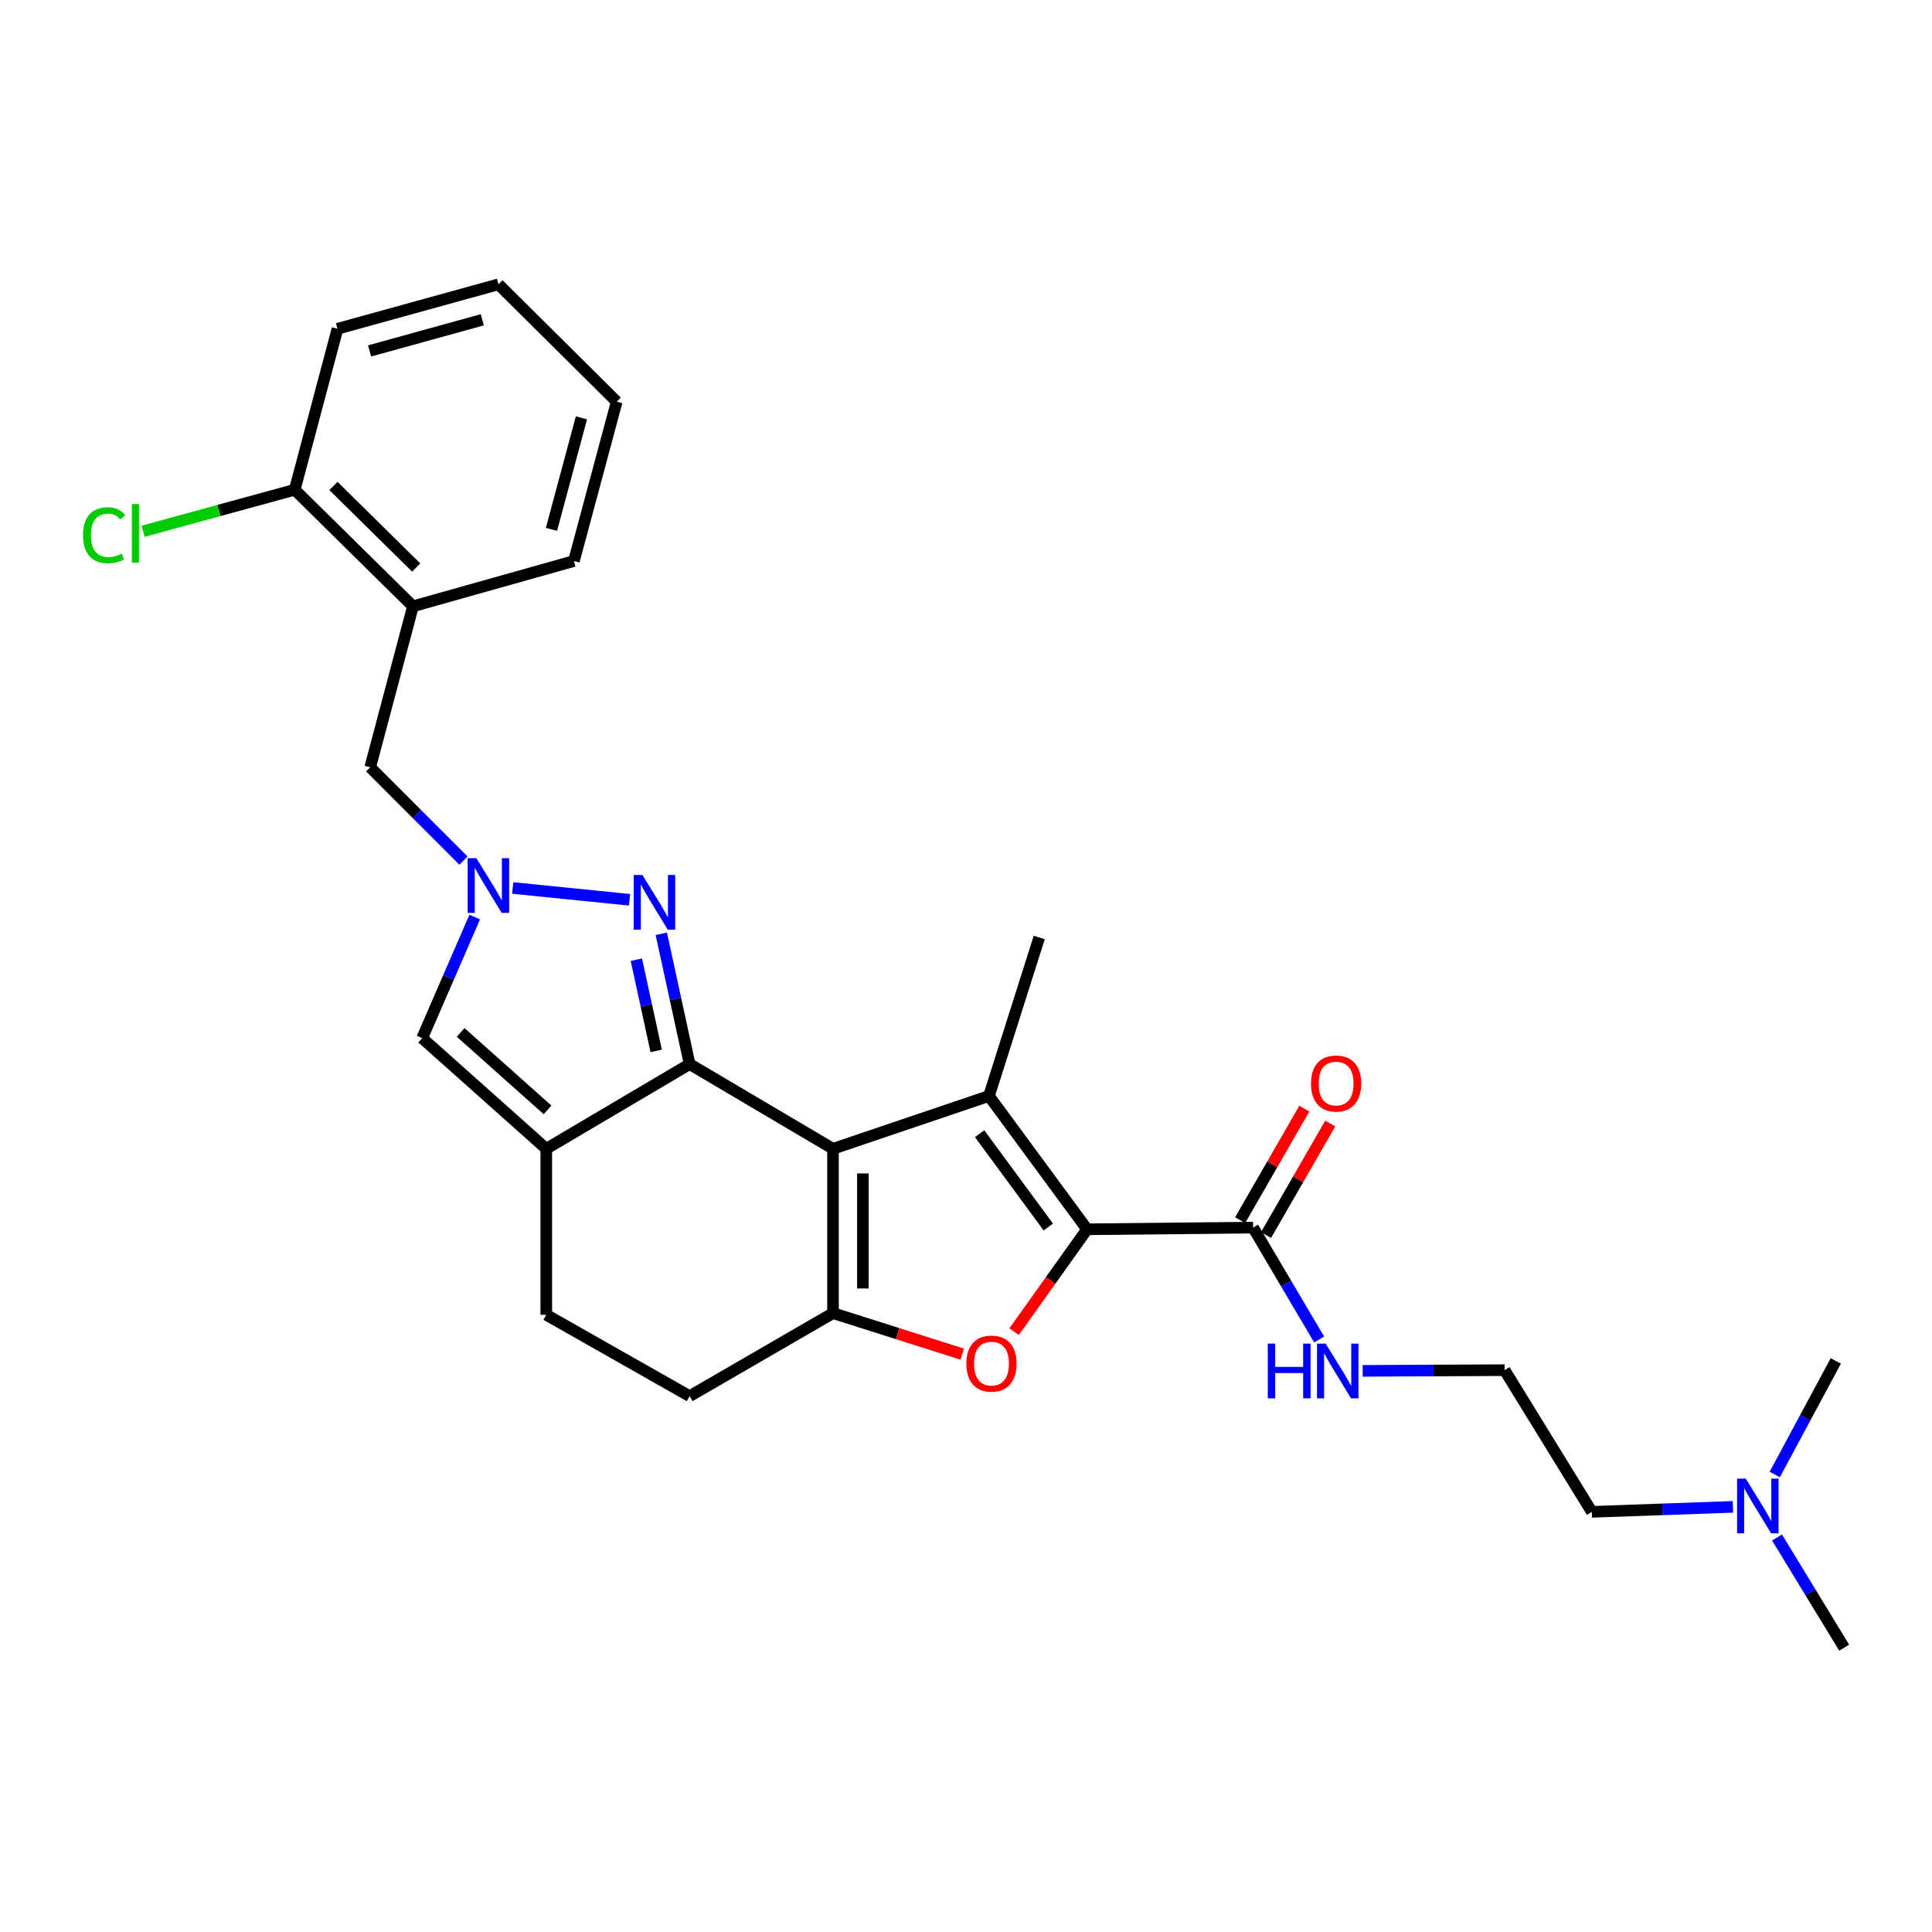 <?xml version='1.0' encoding='iso-8859-1'?>
<svg version='1.1' baseProfile='full'
              xmlns='http://www.w3.org/2000/svg'
                      xmlns:rdkit='http://www.rdkit.org/xml'
                      xmlns:xlink='http://www.w3.org/1999/xlink'
                  xml:space='preserve'
width='1000px' height='1000px' viewBox='0 0 1000 1000'>
<!-- END OF HEADER -->
<rect style='opacity:1.0;fill:#FFFFFF;stroke:none' width='1000' height='1000' x='0' y='0'> </rect>
<path class='bond-0' d='M 431.165,594.61 L 356.955,550.777' style='fill:none;fill-rule:evenodd;stroke:#000000;stroke-width:6px;stroke-linecap:butt;stroke-linejoin:miter;stroke-opacity:1' />
<path class='bond-1' d='M 431.165,594.61 L 511.889,567.275' style='fill:none;fill-rule:evenodd;stroke:#000000;stroke-width:6px;stroke-linecap:butt;stroke-linejoin:miter;stroke-opacity:1' />
<path class='bond-3' d='M 431.165,594.61 L 431.165,679.673' style='fill:none;fill-rule:evenodd;stroke:#000000;stroke-width:6px;stroke-linecap:butt;stroke-linejoin:miter;stroke-opacity:1' />
<path class='bond-3' d='M 446.633,607.37 L 446.633,666.914' style='fill:none;fill-rule:evenodd;stroke:#000000;stroke-width:6px;stroke-linecap:butt;stroke-linejoin:miter;stroke-opacity:1' />
<path class='bond-5' d='M 356.955,550.777 L 349.623,517.054' style='fill:none;fill-rule:evenodd;stroke:#000000;stroke-width:6px;stroke-linecap:butt;stroke-linejoin:miter;stroke-opacity:1' />
<path class='bond-5' d='M 349.623,517.054 L 342.291,483.331' style='fill:none;fill-rule:evenodd;stroke:#0000FF;stroke-width:6px;stroke-linecap:butt;stroke-linejoin:miter;stroke-opacity:1' />
<path class='bond-5' d='M 339.641,543.946 L 334.509,520.34' style='fill:none;fill-rule:evenodd;stroke:#000000;stroke-width:6px;stroke-linecap:butt;stroke-linejoin:miter;stroke-opacity:1' />
<path class='bond-5' d='M 334.509,520.34 L 329.376,496.734' style='fill:none;fill-rule:evenodd;stroke:#0000FF;stroke-width:6px;stroke-linecap:butt;stroke-linejoin:miter;stroke-opacity:1' />
<path class='bond-6' d='M 356.955,550.777 L 282.745,594.61' style='fill:none;fill-rule:evenodd;stroke:#000000;stroke-width:6px;stroke-linecap:butt;stroke-linejoin:miter;stroke-opacity:1' />
<path class='bond-2' d='M 511.889,567.275 L 562.665,636.278' style='fill:none;fill-rule:evenodd;stroke:#000000;stroke-width:6px;stroke-linecap:butt;stroke-linejoin:miter;stroke-opacity:1' />
<path class='bond-2' d='M 507.047,586.793 L 542.591,635.095' style='fill:none;fill-rule:evenodd;stroke:#000000;stroke-width:6px;stroke-linecap:butt;stroke-linejoin:miter;stroke-opacity:1' />
<path class='bond-17' d='M 511.889,567.275 L 537.909,485.237' style='fill:none;fill-rule:evenodd;stroke:#000000;stroke-width:6px;stroke-linecap:butt;stroke-linejoin:miter;stroke-opacity:1' />
<path class='bond-9' d='M 562.665,636.278 L 648.597,635.402' style='fill:none;fill-rule:evenodd;stroke:#000000;stroke-width:6px;stroke-linecap:butt;stroke-linejoin:miter;stroke-opacity:1' />
<path class='bond-28' d='M 562.665,636.278 L 543.788,662.768' style='fill:none;fill-rule:evenodd;stroke:#000000;stroke-width:6px;stroke-linecap:butt;stroke-linejoin:miter;stroke-opacity:1' />
<path class='bond-28' d='M 543.788,662.768 L 524.91,689.259' style='fill:none;fill-rule:evenodd;stroke:#FF0000;stroke-width:6px;stroke-linecap:butt;stroke-linejoin:miter;stroke-opacity:1' />
<path class='bond-4' d='M 431.165,679.673 L 464.6,690.287' style='fill:none;fill-rule:evenodd;stroke:#000000;stroke-width:6px;stroke-linecap:butt;stroke-linejoin:miter;stroke-opacity:1' />
<path class='bond-4' d='M 464.6,690.287 L 498.035,700.901' style='fill:none;fill-rule:evenodd;stroke:#FF0000;stroke-width:6px;stroke-linecap:butt;stroke-linejoin:miter;stroke-opacity:1' />
<path class='bond-12' d='M 431.165,679.673 L 356.955,722.639' style='fill:none;fill-rule:evenodd;stroke:#000000;stroke-width:6px;stroke-linecap:butt;stroke-linejoin:miter;stroke-opacity:1' />
<path class='bond-7' d='M 325.847,465.726 L 265.374,459.619' style='fill:none;fill-rule:evenodd;stroke:#0000FF;stroke-width:6px;stroke-linecap:butt;stroke-linejoin:miter;stroke-opacity:1' />
<path class='bond-8' d='M 282.745,594.61 L 218.512,537.328' style='fill:none;fill-rule:evenodd;stroke:#000000;stroke-width:6px;stroke-linecap:butt;stroke-linejoin:miter;stroke-opacity:1' />
<path class='bond-8' d='M 283.405,574.474 L 238.441,534.377' style='fill:none;fill-rule:evenodd;stroke:#000000;stroke-width:6px;stroke-linecap:butt;stroke-linejoin:miter;stroke-opacity:1' />
<path class='bond-29' d='M 282.745,594.61 L 282.745,680.541' style='fill:none;fill-rule:evenodd;stroke:#000000;stroke-width:6px;stroke-linecap:butt;stroke-linejoin:miter;stroke-opacity:1' />
<path class='bond-11' d='M 239.895,445.444 L 215.755,421.301' style='fill:none;fill-rule:evenodd;stroke:#0000FF;stroke-width:6px;stroke-linecap:butt;stroke-linejoin:miter;stroke-opacity:1' />
<path class='bond-11' d='M 215.755,421.301 L 191.615,397.158' style='fill:none;fill-rule:evenodd;stroke:#000000;stroke-width:6px;stroke-linecap:butt;stroke-linejoin:miter;stroke-opacity:1' />
<path class='bond-30' d='M 245.716,474.662 L 232.114,505.995' style='fill:none;fill-rule:evenodd;stroke:#0000FF;stroke-width:6px;stroke-linecap:butt;stroke-linejoin:miter;stroke-opacity:1' />
<path class='bond-30' d='M 232.114,505.995 L 218.512,537.328' style='fill:none;fill-rule:evenodd;stroke:#000000;stroke-width:6px;stroke-linecap:butt;stroke-linejoin:miter;stroke-opacity:1' />
<path class='bond-15' d='M 655.299,639.26 L 671.915,610.392' style='fill:none;fill-rule:evenodd;stroke:#000000;stroke-width:6px;stroke-linecap:butt;stroke-linejoin:miter;stroke-opacity:1' />
<path class='bond-15' d='M 671.915,610.392 L 688.53,581.524' style='fill:none;fill-rule:evenodd;stroke:#FF0000;stroke-width:6px;stroke-linecap:butt;stroke-linejoin:miter;stroke-opacity:1' />
<path class='bond-15' d='M 641.894,631.544 L 658.509,602.676' style='fill:none;fill-rule:evenodd;stroke:#000000;stroke-width:6px;stroke-linecap:butt;stroke-linejoin:miter;stroke-opacity:1' />
<path class='bond-15' d='M 658.509,602.676 L 675.124,573.809' style='fill:none;fill-rule:evenodd;stroke:#FF0000;stroke-width:6px;stroke-linecap:butt;stroke-linejoin:miter;stroke-opacity:1' />
<path class='bond-16' d='M 648.597,635.402 L 665.689,664.354' style='fill:none;fill-rule:evenodd;stroke:#000000;stroke-width:6px;stroke-linecap:butt;stroke-linejoin:miter;stroke-opacity:1' />
<path class='bond-16' d='M 665.689,664.354 L 682.781,693.306' style='fill:none;fill-rule:evenodd;stroke:#0000FF;stroke-width:6px;stroke-linecap:butt;stroke-linejoin:miter;stroke-opacity:1' />
<path class='bond-10' d='M 213.742,313.822 L 191.615,397.158' style='fill:none;fill-rule:evenodd;stroke:#000000;stroke-width:6px;stroke-linecap:butt;stroke-linejoin:miter;stroke-opacity:1' />
<path class='bond-14' d='M 213.742,313.822 L 152.551,253.498' style='fill:none;fill-rule:evenodd;stroke:#000000;stroke-width:6px;stroke-linecap:butt;stroke-linejoin:miter;stroke-opacity:1' />
<path class='bond-14' d='M 215.423,293.758 L 172.588,251.532' style='fill:none;fill-rule:evenodd;stroke:#000000;stroke-width:6px;stroke-linecap:butt;stroke-linejoin:miter;stroke-opacity:1' />
<path class='bond-21' d='M 213.742,313.822 L 297.061,290.38' style='fill:none;fill-rule:evenodd;stroke:#000000;stroke-width:6px;stroke-linecap:butt;stroke-linejoin:miter;stroke-opacity:1' />
<path class='bond-13' d='M 356.955,722.639 L 282.745,680.541' style='fill:none;fill-rule:evenodd;stroke:#000000;stroke-width:6px;stroke-linecap:butt;stroke-linejoin:miter;stroke-opacity:1' />
<path class='bond-19' d='M 152.551,253.498 L 113.31,264.237' style='fill:none;fill-rule:evenodd;stroke:#000000;stroke-width:6px;stroke-linecap:butt;stroke-linejoin:miter;stroke-opacity:1' />
<path class='bond-19' d='M 113.31,264.237 L 74.069,274.975' style='fill:none;fill-rule:evenodd;stroke:#00CC00;stroke-width:6px;stroke-linecap:butt;stroke-linejoin:miter;stroke-opacity:1' />
<path class='bond-23' d='M 152.551,253.498 L 174.687,170.179' style='fill:none;fill-rule:evenodd;stroke:#000000;stroke-width:6px;stroke-linecap:butt;stroke-linejoin:miter;stroke-opacity:1' />
<path class='bond-20' d='M 705.312,709.556 L 742.051,709.373' style='fill:none;fill-rule:evenodd;stroke:#0000FF;stroke-width:6px;stroke-linecap:butt;stroke-linejoin:miter;stroke-opacity:1' />
<path class='bond-20' d='M 742.051,709.373 L 778.791,709.191' style='fill:none;fill-rule:evenodd;stroke:#000000;stroke-width:6px;stroke-linecap:butt;stroke-linejoin:miter;stroke-opacity:1' />
<path class='bond-18' d='M 896.955,779.947 L 860.438,781.24' style='fill:none;fill-rule:evenodd;stroke:#0000FF;stroke-width:6px;stroke-linecap:butt;stroke-linejoin:miter;stroke-opacity:1' />
<path class='bond-18' d='M 860.438,781.24 L 823.922,782.533' style='fill:none;fill-rule:evenodd;stroke:#000000;stroke-width:6px;stroke-linecap:butt;stroke-linejoin:miter;stroke-opacity:1' />
<path class='bond-24' d='M 919.783,795.798 L 937.164,824.315' style='fill:none;fill-rule:evenodd;stroke:#0000FF;stroke-width:6px;stroke-linecap:butt;stroke-linejoin:miter;stroke-opacity:1' />
<path class='bond-24' d='M 937.164,824.315 L 954.545,852.833' style='fill:none;fill-rule:evenodd;stroke:#000000;stroke-width:6px;stroke-linecap:butt;stroke-linejoin:miter;stroke-opacity:1' />
<path class='bond-25' d='M 918.603,763.2 L 934.404,733.811' style='fill:none;fill-rule:evenodd;stroke:#0000FF;stroke-width:6px;stroke-linecap:butt;stroke-linejoin:miter;stroke-opacity:1' />
<path class='bond-25' d='M 934.404,733.811 L 950.206,704.421' style='fill:none;fill-rule:evenodd;stroke:#000000;stroke-width:6px;stroke-linecap:butt;stroke-linejoin:miter;stroke-opacity:1' />
<path class='bond-22' d='M 778.791,709.191 L 823.922,782.533' style='fill:none;fill-rule:evenodd;stroke:#000000;stroke-width:6px;stroke-linecap:butt;stroke-linejoin:miter;stroke-opacity:1' />
<path class='bond-26' d='M 297.061,290.38 L 319.206,207.92' style='fill:none;fill-rule:evenodd;stroke:#000000;stroke-width:6px;stroke-linecap:butt;stroke-linejoin:miter;stroke-opacity:1' />
<path class='bond-26' d='M 285.445,273.999 L 300.946,216.278' style='fill:none;fill-rule:evenodd;stroke:#000000;stroke-width:6px;stroke-linecap:butt;stroke-linejoin:miter;stroke-opacity:1' />
<path class='bond-31' d='M 174.687,170.179 L 258.005,147.167' style='fill:none;fill-rule:evenodd;stroke:#000000;stroke-width:6px;stroke-linecap:butt;stroke-linejoin:miter;stroke-opacity:1' />
<path class='bond-31' d='M 191.302,181.637 L 249.626,165.528' style='fill:none;fill-rule:evenodd;stroke:#000000;stroke-width:6px;stroke-linecap:butt;stroke-linejoin:miter;stroke-opacity:1' />
<path class='bond-27' d='M 319.206,207.92 L 258.005,147.167' style='fill:none;fill-rule:evenodd;stroke:#000000;stroke-width:6px;stroke-linecap:butt;stroke-linejoin:miter;stroke-opacity:1' />
<path  class='atom-5' d='M 500.186 705.79
Q 500.186 698.99, 503.546 695.19
Q 506.906 691.39, 513.186 691.39
Q 519.466 691.39, 522.826 695.19
Q 526.186 698.99, 526.186 705.79
Q 526.186 712.67, 522.786 716.59
Q 519.386 720.47, 513.186 720.47
Q 506.946 720.47, 503.546 716.59
Q 500.186 712.71, 500.186 705.79
M 513.186 717.27
Q 517.506 717.27, 519.826 714.39
Q 522.186 711.47, 522.186 705.79
Q 522.186 700.23, 519.826 697.43
Q 517.506 694.59, 513.186 694.59
Q 508.866 694.59, 506.506 697.39
Q 504.186 700.19, 504.186 705.79
Q 504.186 711.51, 506.506 714.39
Q 508.866 717.27, 513.186 717.27
' fill='#FF0000'/>
<path  class='atom-6' d='M 332.486 452.868
L 341.766 467.868
Q 342.686 469.348, 344.166 472.028
Q 345.646 474.708, 345.726 474.868
L 345.726 452.868
L 349.486 452.868
L 349.486 481.188
L 345.606 481.188
L 335.646 464.788
Q 334.486 462.868, 333.246 460.668
Q 332.046 458.468, 331.686 457.788
L 331.686 481.188
L 328.006 481.188
L 328.006 452.868
L 332.486 452.868
' fill='#0000FF'/>
<path  class='atom-8' d='M 246.538 444.189
L 255.818 459.189
Q 256.738 460.669, 258.218 463.349
Q 259.698 466.029, 259.778 466.189
L 259.778 444.189
L 263.538 444.189
L 263.538 472.509
L 259.658 472.509
L 249.698 456.109
Q 248.538 454.189, 247.298 451.989
Q 246.098 449.789, 245.738 449.109
L 245.738 472.509
L 242.058 472.509
L 242.058 444.189
L 246.538 444.189
' fill='#0000FF'/>
<path  class='atom-16' d='M 678.562 560.833
Q 678.562 554.033, 681.922 550.233
Q 685.282 546.433, 691.562 546.433
Q 697.842 546.433, 701.202 550.233
Q 704.562 554.033, 704.562 560.833
Q 704.562 567.713, 701.162 571.633
Q 697.762 575.513, 691.562 575.513
Q 685.322 575.513, 681.922 571.633
Q 678.562 567.753, 678.562 560.833
M 691.562 572.313
Q 695.882 572.313, 698.202 569.433
Q 700.562 566.513, 700.562 560.833
Q 700.562 555.273, 698.202 552.473
Q 695.882 549.633, 691.562 549.633
Q 687.242 549.633, 684.882 552.433
Q 682.562 555.233, 682.562 560.833
Q 682.562 566.553, 684.882 569.433
Q 687.242 572.313, 691.562 572.313
' fill='#FF0000'/>
<path  class='atom-17' d='M 656.193 695.46
L 660.033 695.46
L 660.033 707.5
L 674.513 707.5
L 674.513 695.46
L 678.353 695.46
L 678.353 723.78
L 674.513 723.78
L 674.513 710.7
L 660.033 710.7
L 660.033 723.78
L 656.193 723.78
L 656.193 695.46
' fill='#0000FF'/>
<path  class='atom-17' d='M 686.153 695.46
L 695.433 710.46
Q 696.353 711.94, 697.833 714.62
Q 699.313 717.3, 699.393 717.46
L 699.393 695.46
L 703.153 695.46
L 703.153 723.78
L 699.273 723.78
L 689.313 707.38
Q 688.153 705.46, 686.913 703.26
Q 685.713 701.06, 685.353 700.38
L 685.353 723.78
L 681.673 723.78
L 681.673 695.46
L 686.153 695.46
' fill='#0000FF'/>
<path  class='atom-19' d='M 903.584 765.331
L 912.864 780.331
Q 913.784 781.811, 915.264 784.491
Q 916.744 787.171, 916.824 787.331
L 916.824 765.331
L 920.584 765.331
L 920.584 793.651
L 916.704 793.651
L 906.744 777.251
Q 905.584 775.331, 904.344 773.131
Q 903.144 770.931, 902.784 770.251
L 902.784 793.651
L 899.104 793.651
L 899.104 765.331
L 903.584 765.331
' fill='#0000FF'/>
<path  class='atom-20' d='M 42.971 277.044
Q 42.971 270.004, 46.251 266.324
Q 49.571 262.604, 55.851 262.604
Q 61.691 262.604, 64.811 266.724
L 62.171 268.884
Q 59.891 265.884, 55.851 265.884
Q 51.571 265.884, 49.291 268.764
Q 47.051 271.604, 47.051 277.044
Q 47.051 282.644, 49.371 285.524
Q 51.731 288.404, 56.291 288.404
Q 59.411 288.404, 63.051 286.524
L 64.171 289.524
Q 62.691 290.484, 60.451 291.044
Q 58.211 291.604, 55.731 291.604
Q 49.571 291.604, 46.251 287.844
Q 42.971 284.084, 42.971 277.044
' fill='#00CC00'/>
<path  class='atom-20' d='M 68.251 260.884
L 71.931 260.884
L 71.931 291.244
L 68.251 291.244
L 68.251 260.884
' fill='#00CC00'/>
</svg>

